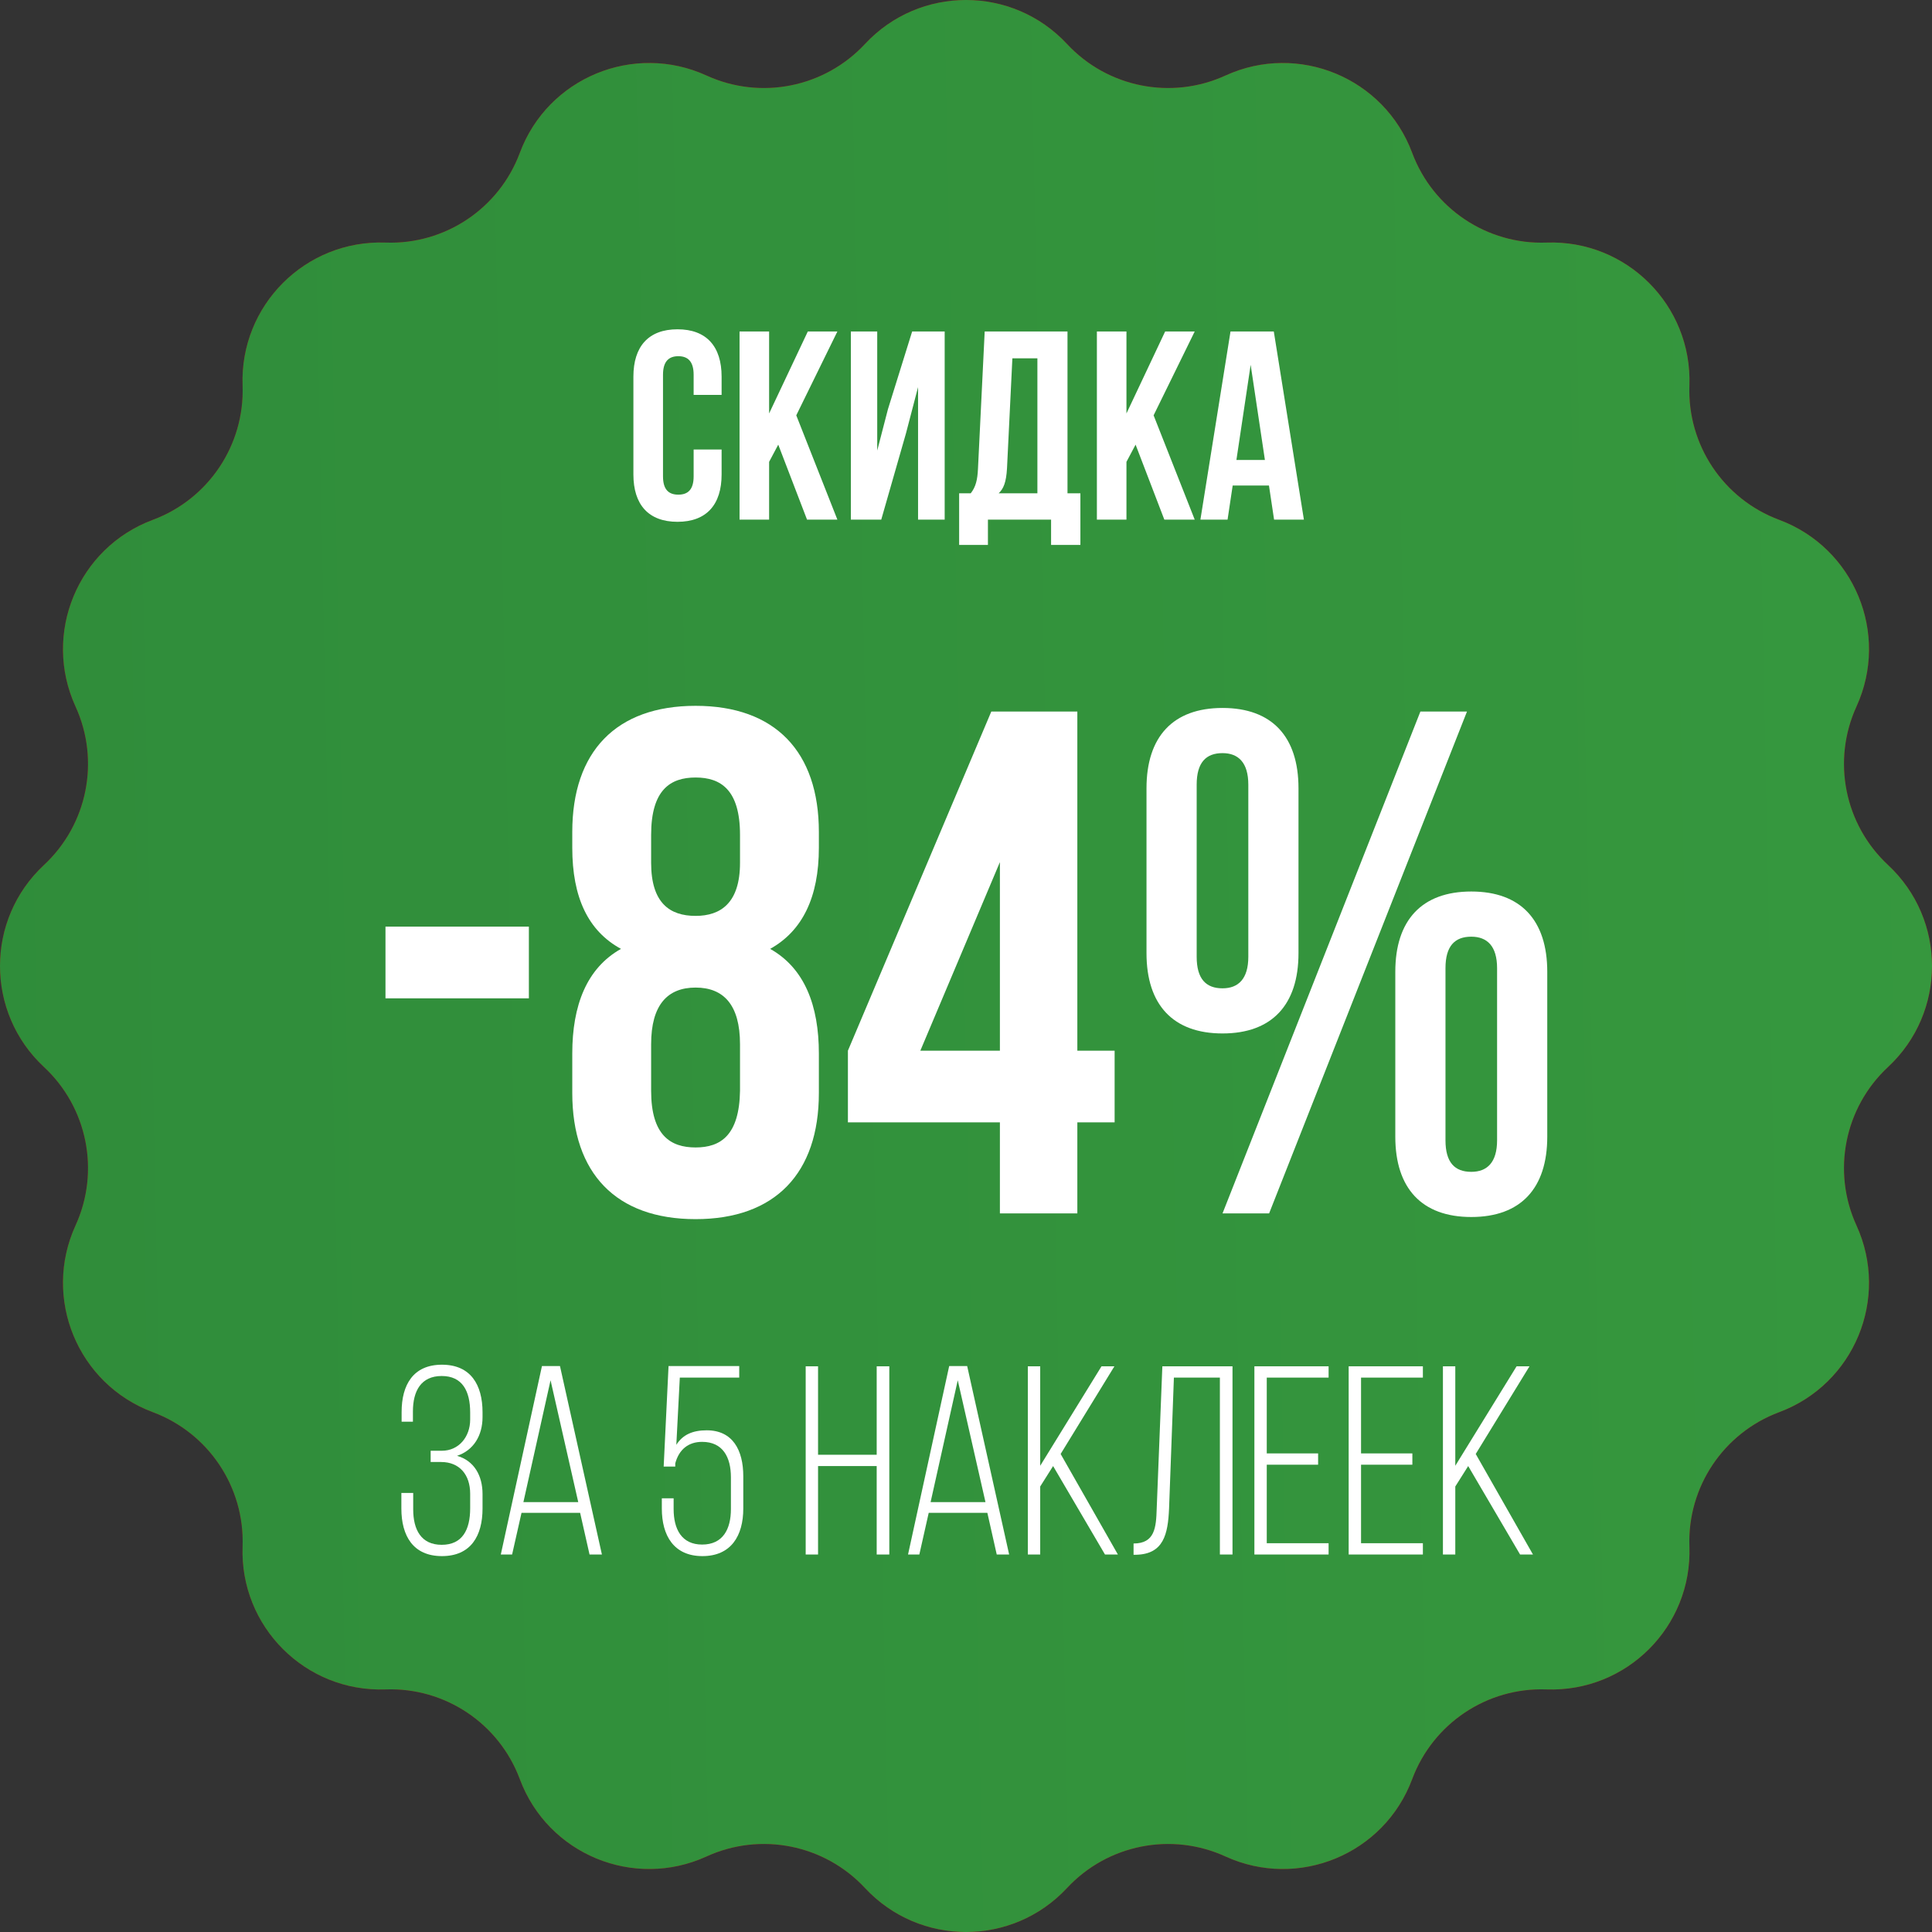 <?xml version="1.0" encoding="UTF-8"?> <svg xmlns="http://www.w3.org/2000/svg" viewBox="0 0 54.364 54.364" fill="none"><rect x="0" y="0" width="54.364" height="54.364" fill="#333333" stroke="none"/><path d="M24.339 1.238C25.875 -0.413 28.489 -0.413 30.025 1.238C31.165 2.463 32.962 2.821 34.483 2.125C36.534 1.187 38.95 2.188 39.737 4.301C40.322 5.869 41.844 6.887 43.517 6.826C45.77 6.745 47.619 8.594 47.538 10.848C47.477 12.52 48.495 14.043 50.063 14.627C52.176 15.414 53.177 17.83 52.239 19.881C51.543 21.403 51.901 23.199 53.126 24.339C54.777 25.875 54.777 28.489 53.126 30.025C51.901 31.165 51.543 32.962 52.239 34.483C53.177 36.534 52.176 38.95 50.063 39.737C48.495 40.322 47.477 41.844 47.538 43.517C47.619 45.77 45.77 47.619 43.517 47.538C41.844 47.477 40.322 48.495 39.737 50.063C38.95 52.176 36.534 53.177 34.483 52.239C32.962 51.543 31.165 51.901 30.025 53.126C28.489 54.777 25.875 54.777 24.339 53.126C23.199 51.901 21.403 51.543 19.881 52.239C17.83 53.177 15.414 52.176 14.627 50.063C14.043 48.495 12.52 47.477 10.848 47.538C8.594 47.619 6.745 45.77 6.826 43.517C6.887 41.844 5.869 40.322 4.301 39.737C2.188 38.95 1.187 36.534 2.125 34.483C2.821 32.962 2.463 31.165 1.238 30.025C-0.413 28.489 -0.413 25.875 1.238 24.339C2.463 23.199 2.821 21.403 2.125 19.881C1.187 17.83 2.188 15.414 4.301 14.627C5.869 14.043 6.887 12.52 6.826 10.848C6.745 8.594 8.594 6.745 10.848 6.826C12.52 6.887 14.043 5.869 14.627 4.301C15.414 2.188 17.83 1.187 19.881 2.125C21.403 2.821 23.199 2.463 24.339 1.238Z" fill="#B90506"></path><path d="M24.339 1.238C25.875 -0.413 28.489 -0.413 30.025 1.238C31.165 2.463 32.962 2.821 34.483 2.125C36.534 1.187 38.95 2.188 39.737 4.301C40.322 5.869 41.844 6.887 43.517 6.826C45.77 6.745 47.619 8.594 47.538 10.848C47.477 12.52 48.495 14.043 50.063 14.627C52.176 15.414 53.177 17.83 52.239 19.881C51.543 21.403 51.901 23.199 53.126 24.339C54.777 25.875 54.777 28.489 53.126 30.025C51.901 31.165 51.543 32.962 52.239 34.483C53.177 36.534 52.176 38.95 50.063 39.737C48.495 40.322 47.477 41.844 47.538 43.517C47.619 45.77 45.77 47.619 43.517 47.538C41.844 47.477 40.322 48.495 39.737 50.063C38.95 52.176 36.534 53.177 34.483 52.239C32.962 51.543 31.165 51.901 30.025 53.126C28.489 54.777 25.875 54.777 24.339 53.126C23.199 51.901 21.403 51.543 19.881 52.239C17.83 53.177 15.414 52.176 14.627 50.063C14.043 48.495 12.52 47.477 10.848 47.538C8.594 47.619 6.745 45.77 6.826 43.517C6.887 41.844 5.869 40.322 4.301 39.737C2.188 38.95 1.187 36.534 2.125 34.483C2.821 32.962 2.463 31.165 1.238 30.025C-0.413 28.489 -0.413 25.875 1.238 24.339C2.463 23.199 2.821 21.403 2.125 19.881C1.187 17.83 2.188 15.414 4.301 14.627C5.869 14.043 6.887 12.52 6.826 10.848C6.745 8.594 8.594 6.745 10.848 6.826C12.52 6.887 14.043 5.869 14.627 4.301C15.414 2.188 17.83 1.187 19.881 2.125C21.403 2.821 23.199 2.463 24.339 1.238Z" fill="url(#paint0_linear_31_457)"></path><path d="M20.305 12.648V13.351C20.305 14.199 19.881 14.683 19.064 14.683C18.247 14.683 17.823 14.199 17.823 13.351V10.598C17.823 9.75 18.247 9.266 19.064 9.266C19.881 9.266 20.305 9.75 20.305 10.598V11.112H19.518V10.545C19.518 10.166 19.352 10.023 19.087 10.023C18.822 10.023 18.656 10.166 18.656 10.545V13.404C18.656 13.783 18.822 13.919 19.087 13.919C19.352 13.919 19.518 13.783 19.518 13.404V12.648H20.305Z" fill="white"></path><path d="M21.899 12.512L21.642 12.996V14.622H20.81V9.327H21.642V11.634L22.731 9.327H23.563L22.406 11.687L23.563 14.622H22.709L21.899 12.512Z" fill="white"></path><path d="M24.797 14.622H23.942V9.327H24.684V12.678L24.986 11.513L25.667 9.327H26.582V14.622H25.833V10.893L25.493 12.194L24.797 14.622Z" fill="white"></path><path d="M29.576 15.333V14.622H27.799V15.333H26.989V13.881H27.315C27.458 13.699 27.504 13.503 27.519 13.192L27.708 9.327H30.038V13.881H30.401V15.333H29.576ZM28.336 13.177C28.313 13.578 28.237 13.752 28.101 13.881H29.191V10.083H28.487L28.336 13.177Z" fill="white"></path><path d="M31.954 12.512L31.697 12.996V14.622H30.865V9.327H31.697V11.634L32.786 9.327H33.618L32.461 11.687L33.618 14.622H32.763L31.954 12.512Z" fill="white"></path><path d="M36.69 14.622H35.851L35.707 13.662H34.686L34.542 14.622H33.778L34.625 9.327H35.843L36.69 14.622ZM34.791 12.943H35.593L35.192 10.265L34.791 12.943Z" fill="white"></path><path d="M10.847 26.074H14.882V28.092H10.847V26.074Z" fill="white"></path><path d="M23.042 30.755C23.042 33.014 21.812 34.305 19.573 34.305C17.333 34.305 16.103 33.014 16.103 30.755V29.645C16.103 28.294 16.506 27.244 17.474 26.7C16.546 26.196 16.103 25.247 16.103 23.855V23.411C16.103 21.152 17.333 19.861 19.573 19.861C21.812 19.861 23.042 21.152 23.042 23.411V23.855C23.042 25.247 22.578 26.196 21.671 26.7C22.639 27.244 23.042 28.294 23.042 29.645V30.755ZM18.322 24.279C18.322 25.409 18.846 25.772 19.573 25.772C20.279 25.772 20.823 25.409 20.823 24.279V23.492C20.823 22.221 20.279 21.878 19.573 21.878C18.866 21.878 18.322 22.221 18.322 23.492V24.279ZM18.322 30.694C18.322 31.945 18.866 32.288 19.573 32.288C20.279 32.288 20.803 31.945 20.823 30.694V29.383C20.823 28.273 20.359 27.789 19.573 27.789C18.786 27.789 18.322 28.273 18.322 29.383V30.694Z" fill="white"></path><path d="M23.859 29.565L27.894 20.022H30.315V29.565H31.364V31.582H30.315V34.144H28.136V31.582H23.859V29.565ZM28.136 29.565V24.259L25.897 29.565H28.136Z" fill="white"></path><path d="M32.261 22.181C32.261 20.728 33.008 19.921 34.4 19.921C35.792 19.921 36.538 20.728 36.538 22.181V26.821C36.538 28.273 35.792 29.08 34.4 29.08C33.008 29.08 32.261 28.273 32.261 26.821V22.181ZM39.968 20.022H41.279L35.711 34.144H34.4L39.968 20.022ZM33.673 26.922C33.673 27.547 33.936 27.81 34.4 27.81C34.843 27.81 35.126 27.547 35.126 26.922V22.08C35.126 21.455 34.843 21.192 34.4 21.192C33.936 21.192 33.673 21.455 33.673 22.08V26.922ZM39.262 27.345C39.262 25.893 40.008 25.086 41.4 25.086C42.792 25.086 43.538 25.893 43.538 27.345V31.985C43.538 33.438 42.792 34.245 41.4 34.245C40.008 34.245 39.262 33.438 39.262 31.985V27.345ZM40.674 32.086C40.674 32.712 40.936 32.974 41.4 32.974C41.844 32.974 42.126 32.712 42.126 32.086V27.244C42.126 26.619 41.844 26.357 41.4 26.357C40.936 26.357 40.674 26.619 40.674 27.244V32.086Z" fill="white"></path><path d="M12.436 38.401C13.246 38.401 13.578 38.968 13.578 39.74V39.876C13.578 40.398 13.321 40.814 12.86 40.965C13.344 41.102 13.578 41.525 13.578 42.04V42.448C13.578 43.22 13.246 43.787 12.436 43.787C11.627 43.787 11.294 43.22 11.294 42.448V42.009H11.627V42.471C11.627 43.038 11.846 43.469 12.429 43.469C13.011 43.469 13.23 43.046 13.23 42.441V42.032C13.23 41.495 12.928 41.139 12.413 41.139H12.118V40.822H12.436C12.905 40.822 13.23 40.436 13.23 39.944V39.747C13.23 39.142 13.011 38.719 12.429 38.719C11.846 38.719 11.619 39.142 11.619 39.717V40.005H11.301V39.732C11.301 38.968 11.627 38.401 12.436 38.401Z" fill="white"></path><path d="M14.675 42.569L14.41 43.742H14.092L15.25 38.439H15.757L16.937 43.742H16.589L16.324 42.569H14.675ZM14.728 42.267H16.271L15.492 38.839L14.728 42.267Z" fill="white"></path><path d="M19.031 40.655C19.213 40.368 19.493 40.247 19.886 40.247C20.62 40.247 20.915 40.807 20.915 41.54V42.448C20.915 43.212 20.574 43.787 19.765 43.787C18.963 43.787 18.623 43.212 18.623 42.448V42.161H18.955V42.463C18.955 43.031 19.182 43.462 19.757 43.462C20.34 43.462 20.567 43.031 20.567 42.463V41.571C20.567 41.003 20.34 40.572 19.757 40.572C19.372 40.572 19.107 40.784 19.001 41.177V41.268H18.675L18.812 38.439H20.801V38.764H19.129L19.031 40.655Z" fill="white"></path><path d="M23.019 41.253V43.742H22.671V38.446H23.019V40.935H24.669V38.446H25.024V43.742H24.669V41.253H23.019Z" fill="white"></path><path d="M26.133 42.569L25.869 43.742H25.551L26.709 38.439H27.215L28.396 43.742H28.047L27.783 42.569H26.133ZM26.186 42.267H27.73L26.95 38.839L26.186 42.267Z" fill="white"></path><path d="M29.633 41.253L29.27 41.828V43.742H28.922V38.446H29.27V41.245L30.995 38.446H31.358L29.845 40.913L31.456 43.742H31.093L29.633 41.253Z" fill="white"></path><path d="M33.032 38.764L32.896 42.448C32.865 43.167 32.744 43.734 31.965 43.749H31.897V43.432C32.495 43.432 32.532 42.985 32.548 42.456L32.707 38.446H34.681V43.742H34.326V38.764H33.032Z" fill="white"></path><path d="M37.09 40.897V41.215H35.645V43.424H37.385V43.742H35.297V38.446H37.385V38.764H35.645V40.897H37.09Z" fill="white"></path><path d="M39.742 40.897V41.215H38.298V43.424H40.038V43.742H37.95V38.446H40.038V38.764H38.298V40.897H39.742Z" fill="white"></path><path d="M41.313 41.253L40.95 41.828V43.742H40.602V38.446H40.95V41.245L42.675 38.446H43.038L41.525 40.913L43.136 43.742H42.773L41.313 41.253Z" fill="white"></path><defs><linearGradient id="paint0_linear_31_457" x1="-1.663" y1="110.693" x2="215.892" y2="106.291" gradientUnits="userSpaceOnUse"><stop stop-color="#2F8C3A"></stop><stop offset="1" stop-color="#48B749"></stop></linearGradient></defs></svg> 